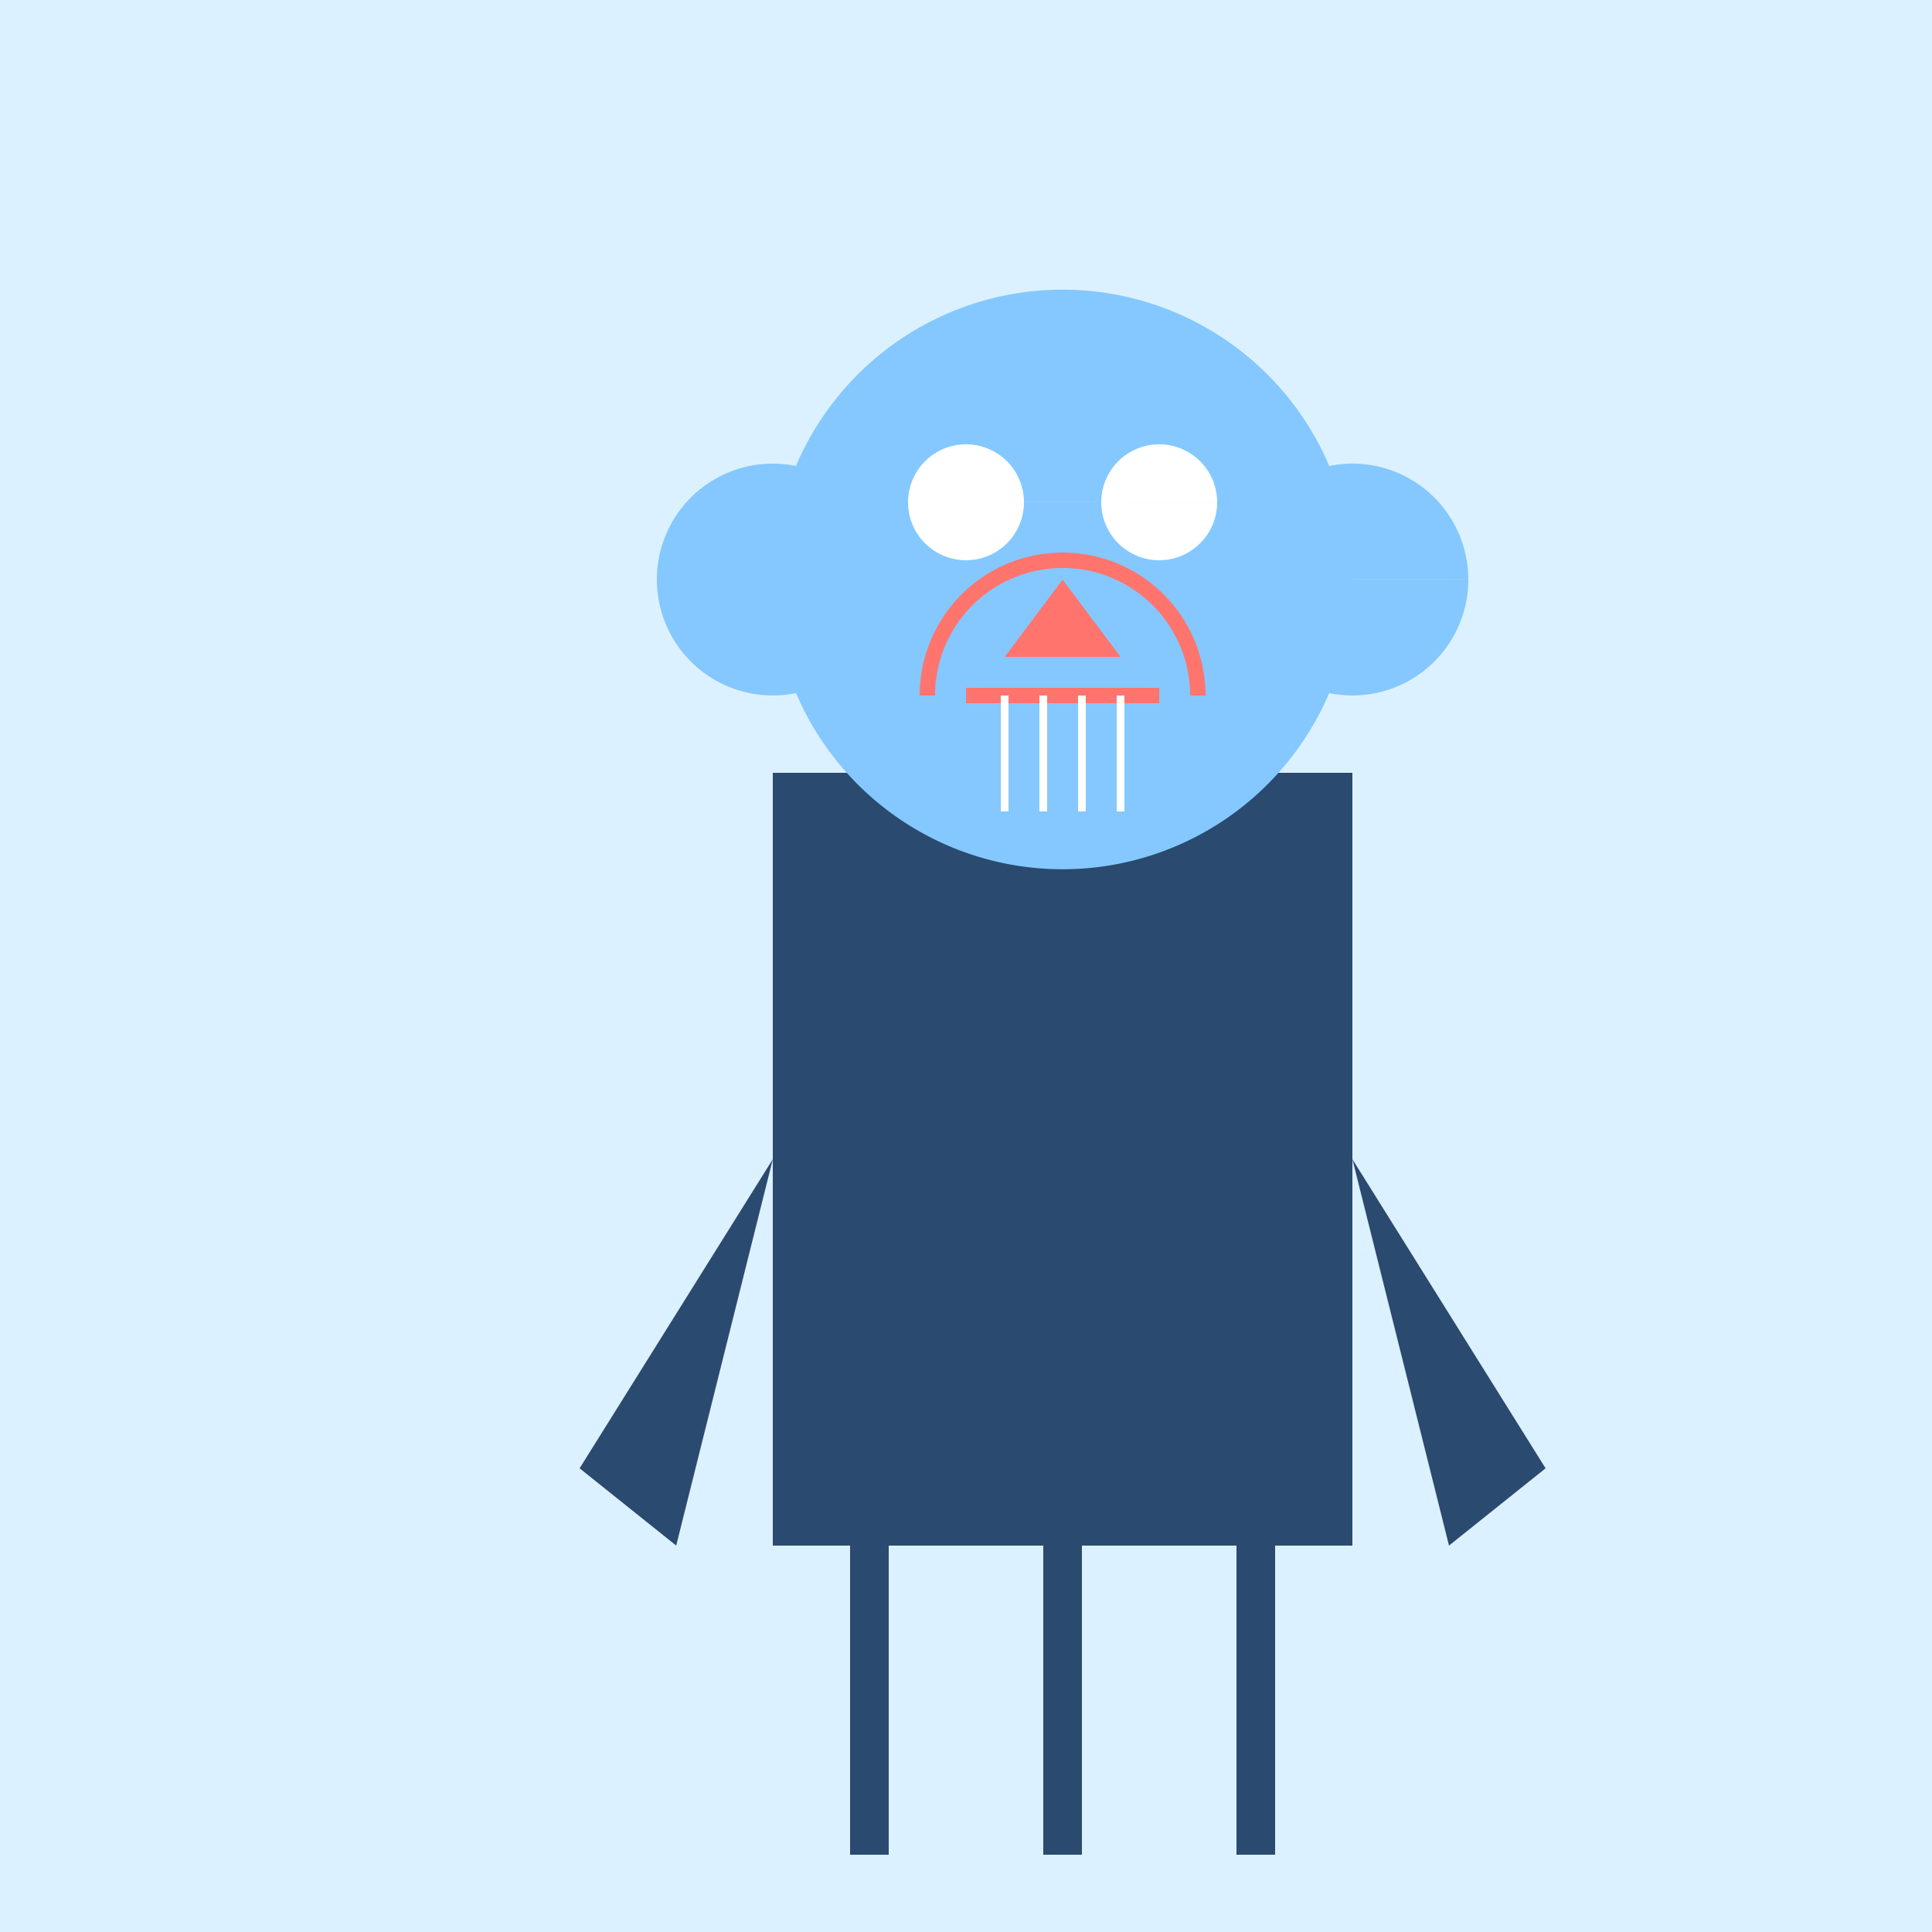 <!--

Generated by DrawGPT.
Free, open source, AI generated images in SVG, PNG, and HTML Canvas format.
https://drawgpt.ai

Created: 2023-09-26T22:48:54.684Z
Link: https://drawgpt.ai/prompt/68469/

-->
<svg xmlns="http://www.w3.org/2000/svg" xmlns:xlink="http://www.w3.org/1999/xlink" width="500" height="500"><defs/><g><rect fill="#DCF1FF" stroke="none" x="0" y="0" width="512" height="512"/><rect fill="#2B4A6F" stroke="none" x="200" y="200" width="150" height="200"/><path fill="#84C8FF" stroke="none" paint-order="stroke fill markers" d=" M 350 150 A 75 75 0 1 1 350 149.925"/><path fill="#FFF" stroke="none" paint-order="stroke fill markers" d=" M 265 130 A 15 15 0 1 1 265 129.985 L 315 130 A 15 15 0 1 1 315 129.985"/><path fill="#FF756E" stroke="none" paint-order="stroke fill markers" d=" M 275 150 L 290 170 L 260 170 Z"/><path fill="none" stroke="#FF756E" paint-order="fill stroke markers" d=" M 250 180 L 300 180" stroke-miterlimit="10" stroke-width="4" stroke-dasharray=""/><path fill="none" stroke="#FFF" paint-order="fill stroke markers" d=" M 260 180 L 260 210 M 270 180 L 270 210 M 280 180 L 280 210 M 290 180 L 290 210" stroke-miterlimit="10" stroke-width="2" stroke-dasharray=""/><path fill="#84C8FF" stroke="none" paint-order="stroke fill markers" d=" M 230 150 A 30 30 0 1 1 230 149.97 L 380 150 A 30 30 0 1 1 380 149.97"/><path fill="#2B4A6F" stroke="none" paint-order="stroke fill markers" d=" M 200 300 L 175 400 L 150 380 L 200 300 M 350 300 L 375 400 L 400 380 L 350 300"/><path fill="none" stroke="#2B4A6F" paint-order="fill stroke markers" d=" M 225 400 L 225 480 M 275 400 L 275 480 M 325 400 L 325 480" stroke-miterlimit="10" stroke-width="10" stroke-dasharray=""/><path fill="none" stroke="#FF756E" paint-order="fill stroke markers" d=" M 310 180 A 35 35 0 1 0 240 180" stroke-miterlimit="10" stroke-width="4" stroke-dasharray=""/></g></svg>